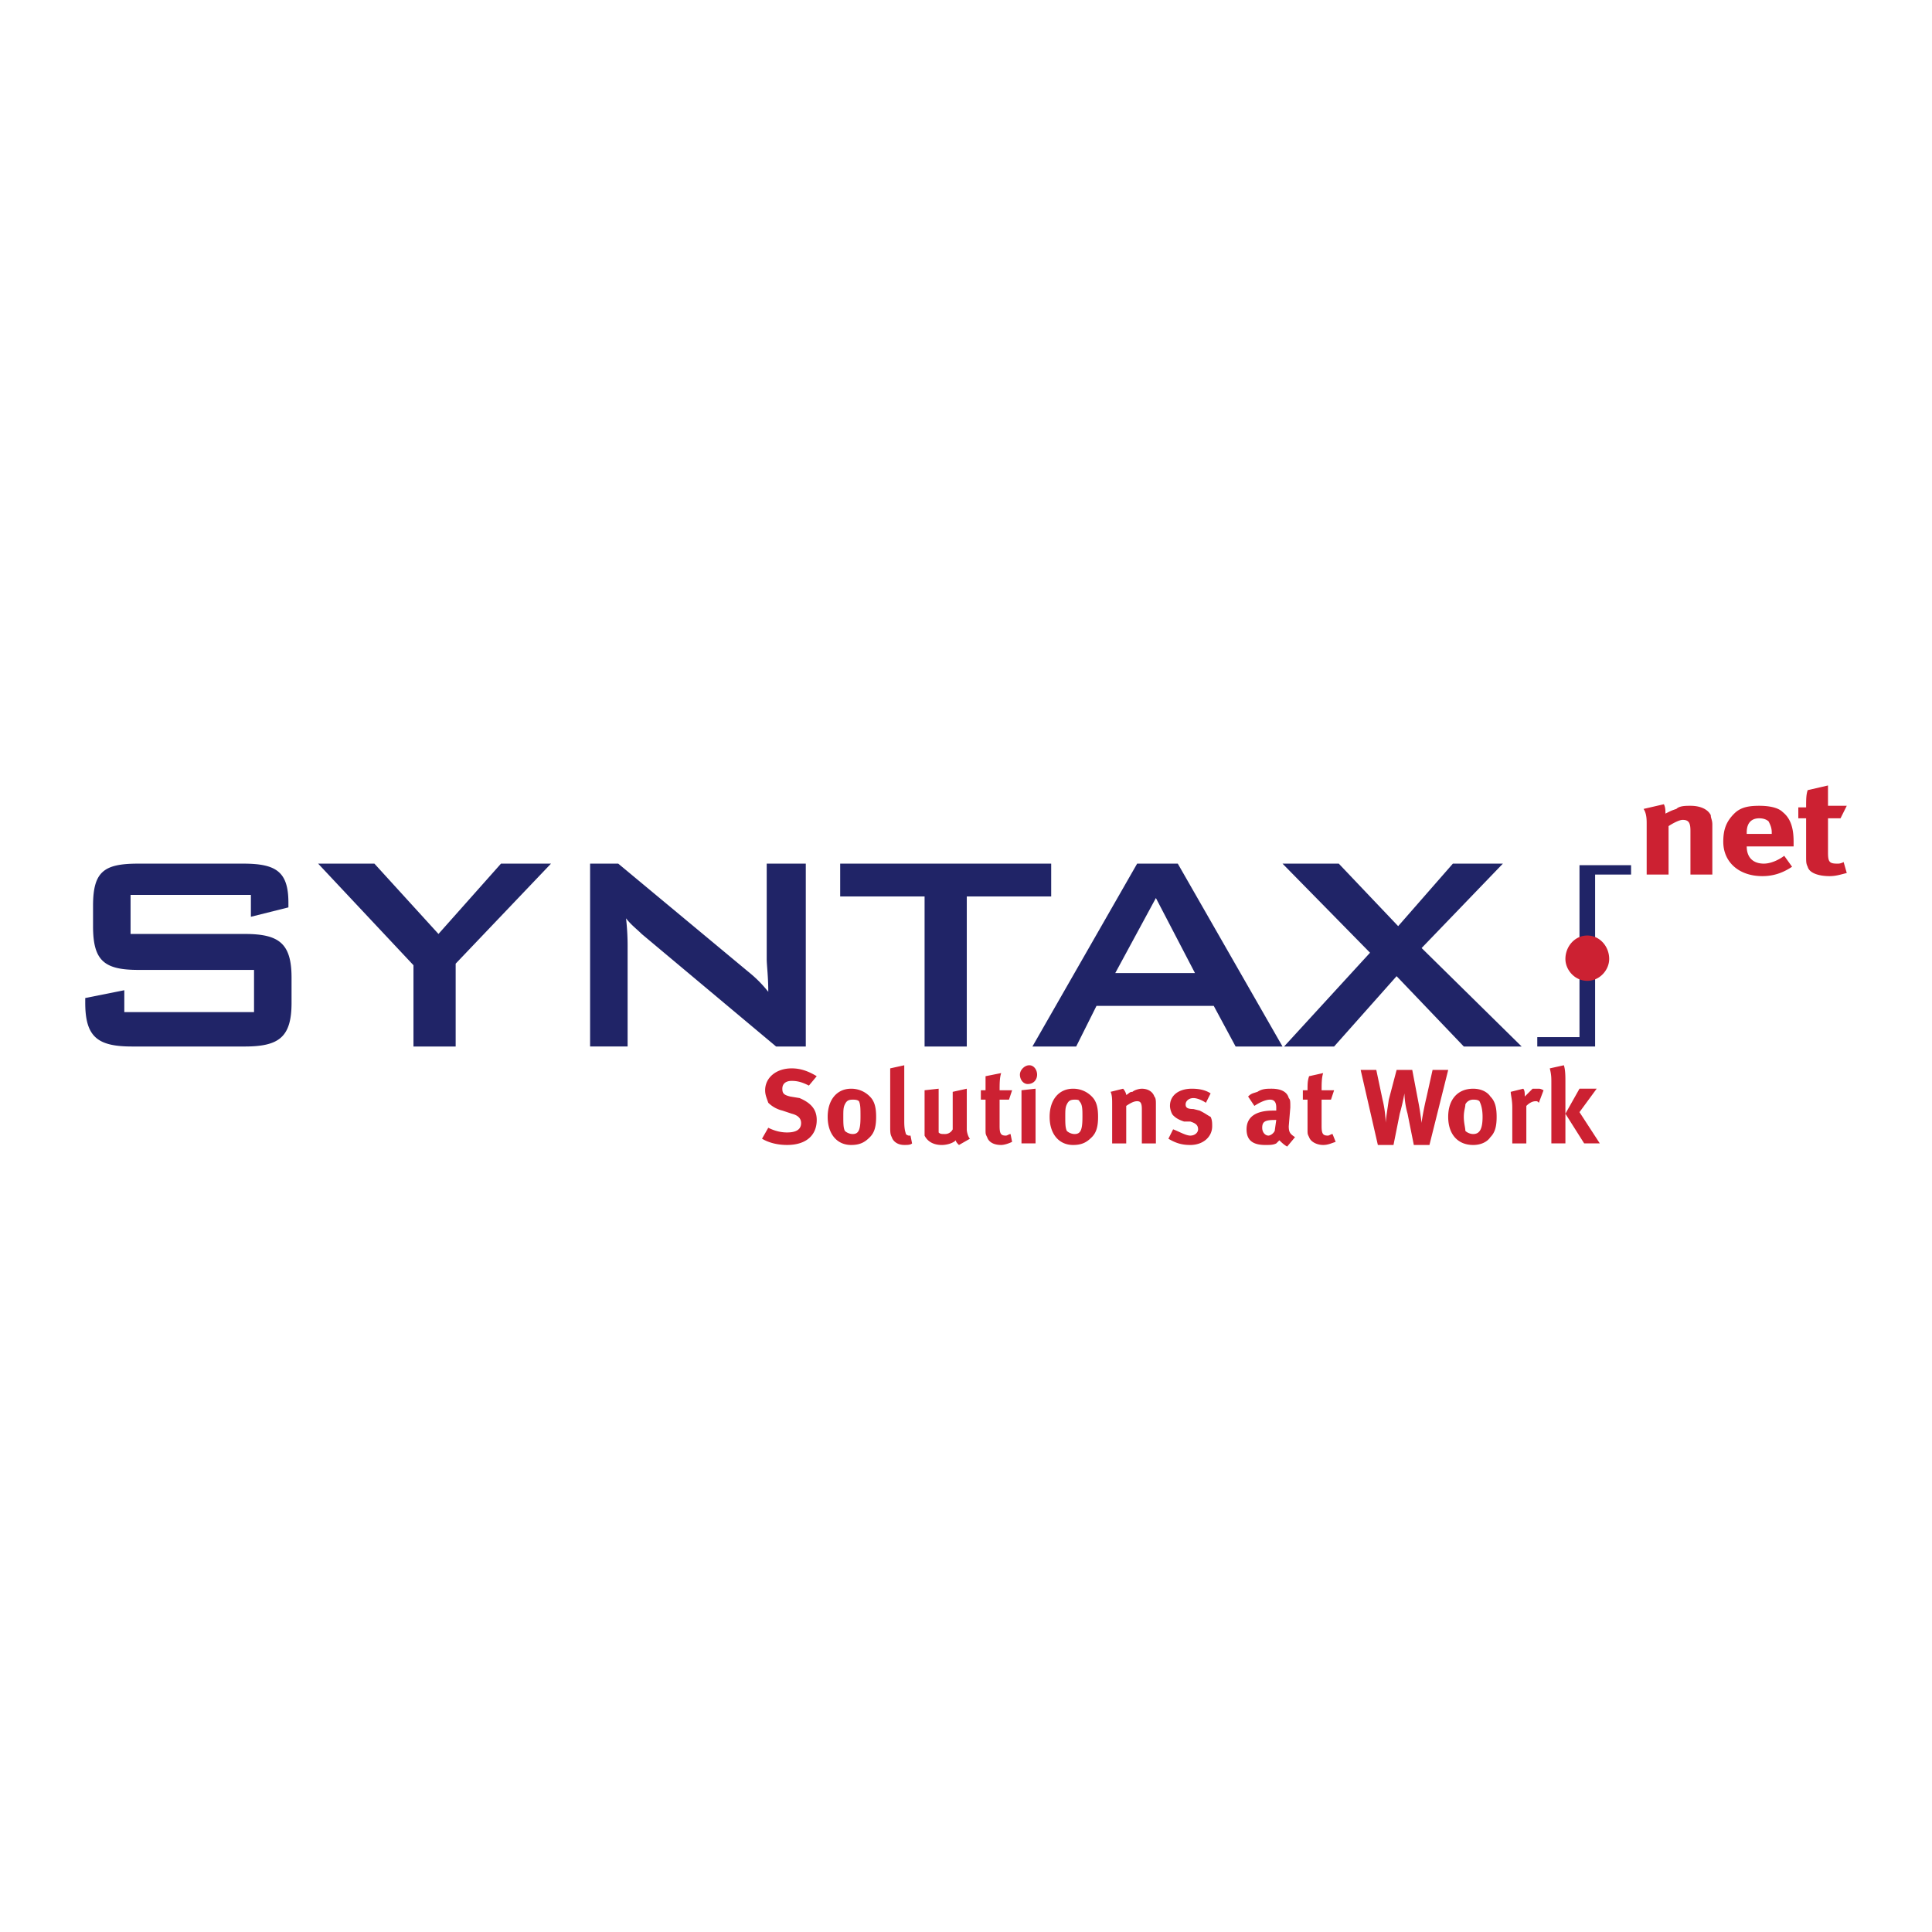 <svg xmlns="http://www.w3.org/2000/svg" width="2500" height="2500" viewBox="0 0 192.756 192.756"><g fill-rule="evenodd" clip-rule="evenodd"><path fill="#fff" d="M0 0h192.756v192.756H0V0z"/><path fill="#202467" d="M153.375 104.41h5.77V87.255h3.587v-.935h-5.146v17.155h-4.211v.935z"/><path d="M158.365 97.859c1.248 0 2.184-1.092 2.184-2.183 0-1.247-.936-2.339-2.184-2.339s-2.184 1.092-2.184 2.339c.001 1.092.936 2.183 2.184 2.183zM163.98 80.706l2.025-.468c.156.312.156.624.156.935.625-.312.625-.312 1.092-.467.312-.312.936-.312 1.404-.312.936 0 1.715.312 2.027.936 0 .312.156.468.156.936v4.99h-2.184V82.89c0-.78-.156-1.092-.779-1.092-.312 0-.938.312-1.404.624v4.834h-2.184v-4.99c.002-.469.002-1.093-.309-1.56zM174.271 83.045c0-.936.469-1.403 1.248-1.403.467 0 .779.156.936.312.156.312.312.624.312 1.091v.156h-2.496v-.156zm1.715 3.119c-1.09 0-1.715-.624-1.715-1.715h4.678v-.468c0-1.403-.311-2.339-1.09-2.963-.469-.467-1.404-.624-2.34-.624-1.092 0-1.871.156-2.496.779-.779.78-1.092 1.56-1.092 2.808 0 2.027 1.561 3.431 3.9 3.431 1.092 0 2.027-.312 2.963-.936l-.781-1.092c-.622.468-1.402.78-2.027.78zM184.252 80.394l-.623 1.248h-1.248v3.431c0 .936.156 1.092.936 1.092.156 0 .312 0 .623-.156l.312 1.091c-.623.156-1.092.312-1.715.312-1.092 0-2.027-.312-2.184-.936-.156-.312-.156-.468-.156-1.092v-3.743h-.779V80.55h.779c0-.78 0-1.248.156-1.716l2.027-.468v2.027h1.872v.001zM81.485 107.373l-.78.936c-.624-.312-1.091-.469-1.715-.469-.624 0-.936.312-.936.779 0 .469.156.625.78.781l.936.154c1.092.469 1.715 1.092 1.715 2.184 0 1.561-1.091 2.496-2.963 2.496-.78 0-1.715-.156-2.495-.625l.623-1.092c.624.312 1.248.469 1.872.469.936 0 1.404-.312 1.404-.936 0-.469-.312-.779-.936-.936l-.936-.312a3.016 3.016 0 0 1-1.404-.779c-.156-.469-.312-.779-.312-1.248 0-1.248 1.092-2.184 2.651-2.184.937.001 1.717.313 2.496.782zM85.696 109.867c.156.312.156.779.156 1.561 0 1.246-.156 1.715-.78 1.715-.312 0-.623-.156-.779-.312-.156-.312-.156-.779-.156-1.402 0-.625 0-.936.156-1.248.156-.312.312-.469.779-.469.156-.001.468-.001.624.155zm-3.119 1.561c0 1.715.936 2.807 2.339 2.807.936 0 1.404-.312 1.872-.781.468-.467.624-1.09.624-2.025s-.156-1.561-.624-2.027a2.58 2.58 0 0 0-1.872-.781c-1.403-.002-2.339 1.09-2.339 2.807zM90.218 106.281v5.613c0 .936.156 1.092.156 1.248 0 0 .156.156.312.156h.156l.156.779c-.156.156-.467.156-.779.156-.624 0-1.092-.312-1.248-.781-.156-.311-.156-.467-.156-1.246v-3.898-1.717l1.403-.31zM92.246 108.775l1.403-.156v4.368c.156.156.312.156.624.156a.855.855 0 0 0 .779-.469v-3.742l1.404-.312v4.055c0 .312.156.779.312.936l-1.092.625c-.156-.156-.312-.312-.312-.469-.312.312-.936.469-1.403.469-.78 0-1.403-.312-1.715-.936v-4.525zM100.979 108.775l-.312.936h-.937v2.652c0 .779.156.936.625.936.154 0 .311-.156.467-.156l.156.779c-.312.156-.779.312-1.092.312-.779 0-1.248-.312-1.402-.781-.156-.311-.156-.311-.156-.779v-2.963h-.469v-.936h.469v-1.402l1.559-.312c-.156.467-.156 1.092-.156 1.715h1.248v-.001zM101.914 108.775l1.404-.156v5.459h-1.404v-5.303zm.779-2.494c.469 0 .779.467.779.936 0 .467-.311.936-.936.936-.467 0-.779-.469-.779-.936.001-.469.47-.936.936-.936zM107.684 109.867c.312.312.312.779.312 1.561 0 1.246-.156 1.715-.779 1.715-.312 0-.625-.156-.779-.312-.156-.312-.156-.779-.156-1.402 0-.625 0-.936.156-1.248.154-.312.311-.469.779-.469.154-.001.467-.001.467.155zm-2.963 1.561c0 1.715.936 2.807 2.34 2.807.936 0 1.402-.312 1.871-.781.467-.467.623-1.09.623-2.025s-.156-1.561-.623-2.027a2.581 2.581 0 0 0-1.871-.781c-1.405-.002-2.34 1.09-2.34 2.807zM110.803 108.932l1.248-.312c.156.156.312.469.312.625.311-.156.311-.312.623-.312.156-.156.623-.312.936-.312.623 0 1.092.312 1.248.781.154.154.154.467.154.779v3.898h-1.402v-3.432c0-.623-.156-.779-.469-.779-.311 0-.623.156-1.09.469v3.742h-1.404v-3.898c0-.47 0-.937-.156-1.249zM120.783 109.088l-.469.936c-.467-.312-.936-.469-1.246-.469-.469 0-.779.312-.779.625s.154.467.779.467l.623.156c.623.312.779.469 1.092.625.156.311.156.623.156.936 0 1.09-.936 1.871-2.184 1.871-.779 0-1.404-.156-2.184-.625l.469-.936c.467.156 1.248.625 1.715.625s.779-.312.779-.625c0-.467-.312-.623-.779-.779h-.623c-.469-.156-.781-.312-1.092-.623-.156-.156-.312-.625-.312-.936 0-1.092.936-1.717 2.184-1.717.779 0 1.402.156 1.871.469zM127.178 112.83c-.156.312-.469.469-.625.469-.312 0-.623-.312-.623-.781 0-.623.311-.779 1.248-.779h.154l-.154 1.091zm-2.028-2.494c.467-.312 1.09-.625 1.559-.625s.623.312.623.781v.311h-.311c-1.717 0-2.652.625-2.652 1.871 0 1.092.625 1.561 1.871 1.561.469 0 .781 0 1.092-.156l.312-.312c.156.156.469.469.779.625l.781-.938c-.469-.311-.625-.467-.625-1.09l.156-1.871c0-.625 0-.781-.156-.938-.156-.623-.779-.936-1.715-.936-.469 0-.936 0-1.404.312-.467.156-.623.156-.936.469l.626.936zM133.104 108.775l-.312.936h-.936v2.652c0 .779.156.936.623.936.156 0 .312-.156.469-.156l.311.779c-.467.156-.779.312-1.246.312-.625 0-1.248-.312-1.404-.781-.156-.311-.156-.311-.156-.779v-2.963h-.467v-.936h.467c0-.623 0-.936.156-1.402l1.404-.312c-.156.467-.156 1.092-.156 1.715h1.247v-.001zM135.754 106.748h1.559l.625 2.963a10.82 10.82 0 0 1 .311 2.34c0-.312.156-1.248.312-2.34l.779-2.963h1.561l.623 3.275c.156.779.312 2.027.312 2.027 0-.312.311-1.871.467-2.496l.625-2.807h1.559l-1.871 7.486h-1.559l-.625-3.119c-.312-1.092-.312-2.027-.312-2.027s-.154.936-.467 2.027l-.623 3.119h-1.561l-1.715-7.485zM147.605 109.867c.156.312.312.779.312 1.561 0 1.246-.312 1.715-.936 1.715-.312 0-.625-.156-.781-.312 0-.312-.156-.779-.156-1.402 0-.625.156-.936.156-1.248a.86.86 0 0 1 .781-.469c.156-.001.468-.001.624.155zm-3.119 1.561c0 1.715.936 2.807 2.496 2.807.779 0 1.402-.312 1.715-.781.467-.467.623-1.09.623-2.025s-.156-1.561-.623-2.027c-.312-.469-.936-.781-1.715-.781-1.56-.002-2.496 1.09-2.496 2.807zM150.725 108.932l1.248-.312c.154.156.154.469.154.781l.781-.781h.467c.312 0 .312 0 .625.156l-.469 1.248c-.156-.156-.156-.156-.312-.156-.311 0-.623.156-.936.469v3.742h-1.402v-3.586c0-.782-.156-1.249-.156-1.561zM157.586 108.619h1.715l-1.715 2.34 2.027 3.119h-1.559l-1.873-2.963 1.405-2.496zm-2.963-2.027l1.404-.311c.154.467.154 1.092.154 1.715v6.082h-1.402v-6.082c0-.469 0-.779-.156-1.404z" fill="#cc2132"/><path d="M13.026 89.283v3.898H24.41c3.431 0 4.678.936 4.678 4.368v2.494c0 3.432-1.247 4.367-4.678 4.367H13.182c-3.431 0-4.678-.936-4.678-4.367v-.469l3.898-.779v2.184h12.943v-4.211h-11.54c-3.431 0-4.522-.935-4.522-4.366v-2.027c0-3.431 1.092-4.21 4.522-4.21h10.448c3.274 0 4.522.78 4.522 3.898v.468l-3.743.936v-2.183H13.026v-.001zM41.252 96.301L31.74 86.164h5.614l6.393 7.017 6.238-7.017h4.99l-9.513 9.981v8.265h-4.21v-8.109zM58.874 86.164h2.807l12.943 10.76c.78.625 1.404 1.248 2.027 2.027 0-1.559-.156-2.65-.156-3.275v-9.512h3.899v18.246h-2.963L64.02 93.181c-.467-.468-1.091-.936-1.559-1.56a24.58 24.58 0 0 1 .156 2.963v9.825h-3.743V86.164zM96.456 104.41h-4.21V89.439h-8.421v-3.275h21.052v3.275h-8.421v14.971zM111.271 97.08l4.053-7.485 3.898 7.485h-7.951zm-8.265 7.33h4.365l2.027-4.055h11.697l2.182 4.055h4.68l-10.449-18.246h-4.055l-10.447 18.246zM136.689 95.053l-8.732-8.889h5.613l5.926 6.238 5.459-6.238h4.99l-8.109 8.421 9.98 9.825h-5.771l-6.705-7.017-6.236 7.017h-4.991l8.576-9.357z" fill="#202467"/></g></svg>